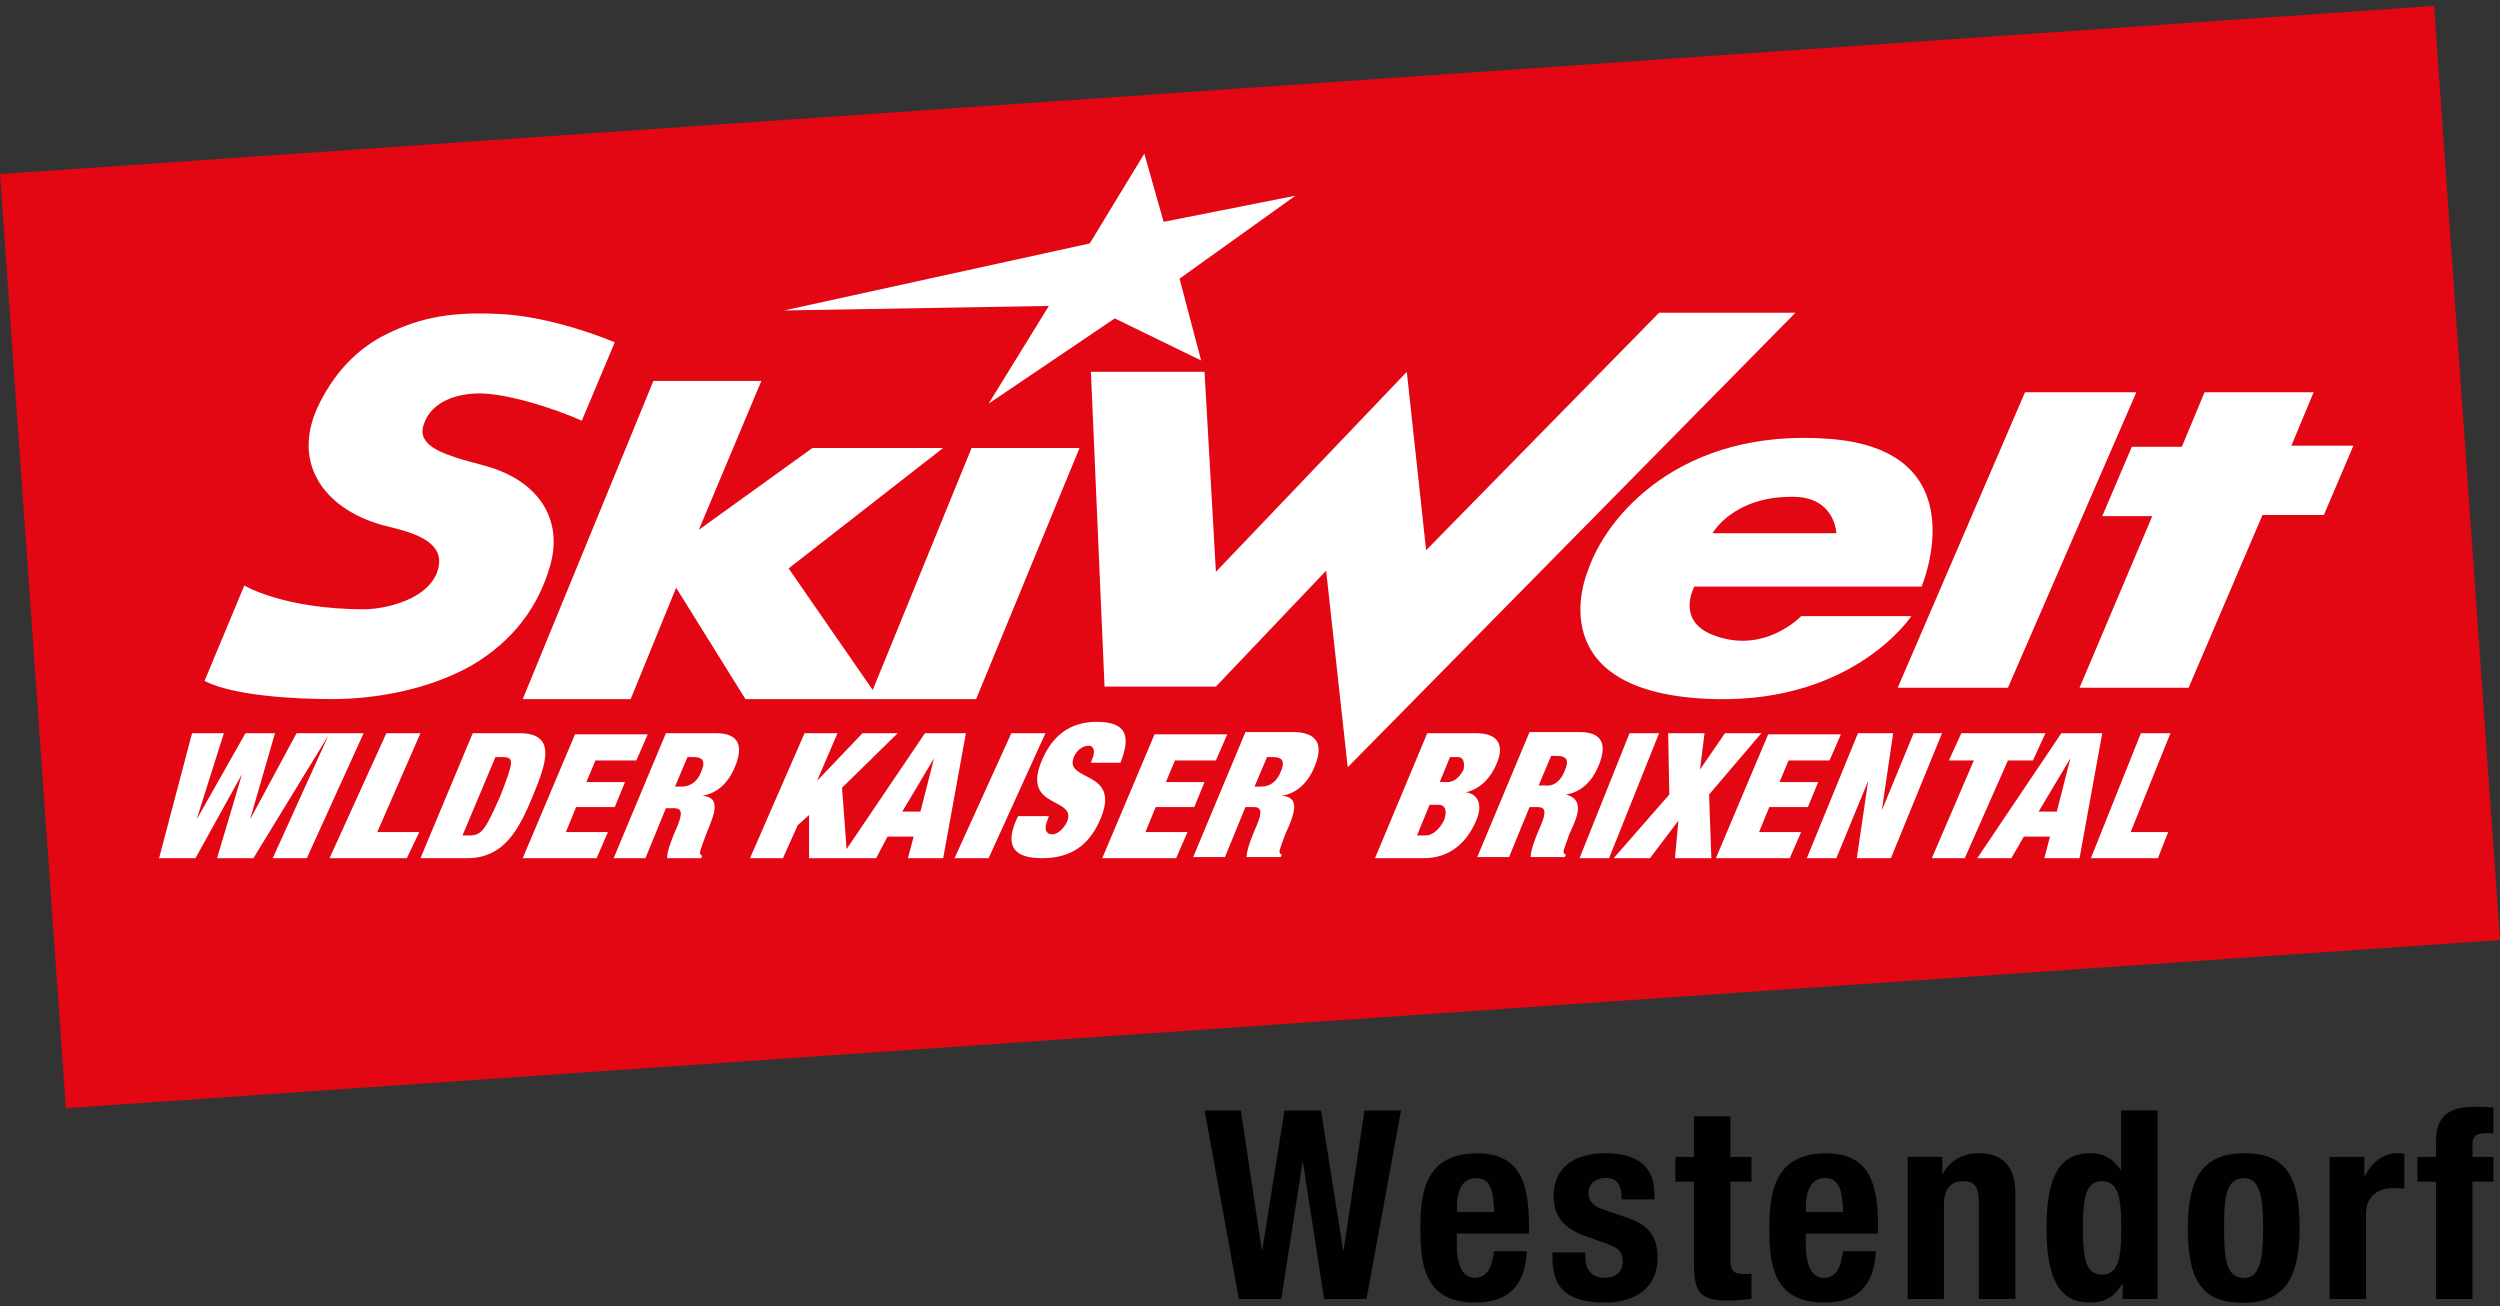 <svg width="844" height="441" viewBox="0 0 844 441" fill="none" xmlns="http://www.w3.org/2000/svg">
<rect x="0" y="0" width="844" height="441" fill="#333333" stroke="none"/>
<g clip-path="url(#clip0_5148_7002)">
<path fill-rule="evenodd" clip-rule="evenodd" d="M0 58.778L821.743 2L843.994 317.347L22.251 374.125L0 58.778Z" fill="#E30613"/>
<path fill-rule="evenodd" clip-rule="evenodd" d="M122.763 247.526L103.581 289.725H92.072L110.87 248.293L85.551 289.725H73.274L81.714 261.337L65.985 289.725H53.709L64.834 247.526H75.576L66.369 276.682L82.865 247.526H92.84L84.4 276.682L100.129 247.526H111.254H122.763ZM141.945 247.526H130.436L111.254 289.725H137.341L141.561 280.902H127.367L141.945 247.526ZM179.924 268.626C175.321 279.751 170.334 289.725 157.674 289.725H141.945L159.592 247.526H175.321C187.981 247.526 184.528 257.5 179.924 268.626ZM169.566 255.582H167.265L156.139 282.053H158.441C162.661 282.053 163.812 280.135 168.799 269.009C173.403 257.117 173.786 255.582 169.566 255.582ZM194.503 272.462H207.546L210.999 264.022H197.955L201.024 256.733H214.835L218.671 247.909H194.119L176.472 289.725H201.408L205.244 280.902H191.05L194.503 272.462ZM248.211 258.651C245.909 264.406 242.073 267.858 237.086 268.626C242.073 269.009 242.073 272.462 239.771 278.216L238.237 282.053C237.47 284.355 236.319 287.04 236.319 287.807C236.319 288.191 236.319 288.575 237.086 288.958L236.702 289.725H225.193C225.193 287.424 226.728 283.587 227.495 281.669L228.646 278.984C230.564 274.38 230.18 272.846 227.495 272.846H224.81L217.904 289.725H207.162L224.81 247.526H241.689C249.746 247.526 250.897 252.129 248.211 258.651ZM234.017 255.582H232.099L227.879 265.556H230.18C233.25 265.556 235.551 263.638 236.702 260.569C238.237 257.117 237.47 255.582 234.017 255.582ZM326.089 247.526L318.416 289.725H306.524L308.442 282.436H299.618L295.782 289.725H286.191H283.889H273.147V275.147L269.311 278.6L264.324 289.725H253.198L271.613 247.526H282.738L275.833 263.638L291.178 247.526H303.071L284.273 265.94L285.807 286.656L312.278 247.526H326.089ZM315.347 255.966L304.605 273.996H310.744L315.347 255.966ZM341.434 247.526L322.253 289.725H333.762L352.943 247.526H341.434ZM362.534 255.582C363.301 253.664 365.22 251.746 367.521 251.746C369.439 251.746 369.823 254.048 368.672 256.349L368.289 257.5H378.263C382.099 247.909 379.798 243.689 370.207 243.689C361 243.689 354.861 248.677 351.409 257.5C345.271 273.229 363.685 269.009 360.232 277.449C359.081 279.751 357.163 281.669 355.245 281.669C353.327 281.669 352.176 280.135 353.71 276.682L354.094 275.531H343.736L342.969 277.066C339.132 286.273 342.969 289.725 351.792 289.725C361.383 289.725 367.905 285.505 371.741 275.915C378.263 259.802 359.081 264.022 362.534 255.582ZM390.156 272.462H403.199L406.652 264.022H393.608L396.677 256.733H410.488L414.325 247.909H389.772L372.125 289.725H397.061L400.897 280.902H386.703L390.156 272.462ZM443.864 258.651C441.563 264.406 437.726 267.858 432.739 268.626C437.726 269.009 437.726 272.462 435.424 278.216L433.89 281.669C433.123 283.971 431.972 286.656 431.972 287.424C431.972 287.807 431.972 288.191 432.739 288.575L432.355 289.342H420.846C420.846 287.04 422.381 283.204 423.148 281.285L424.299 278.6C426.217 273.996 425.834 272.462 423.148 272.462H420.463L413.557 289.342H402.816L420.463 247.142H437.343C445.399 247.526 446.55 252.129 443.864 258.651ZM429.67 255.582H427.752L423.532 265.556H425.834C428.903 265.556 431.204 263.638 432.355 260.569C433.89 257.117 433.123 255.582 429.67 255.582ZM498.34 277.066C495.271 284.355 489.517 289.725 480.693 289.725H464.197L481.844 247.526H498.34C506.013 247.526 507.931 251.746 505.246 257.884C503.328 262.487 499.875 266.324 494.888 267.475C499.875 268.242 500.259 272.846 498.34 277.066ZM485.68 271.695H482.611L478.391 282.053H481.461C483.379 282.053 486.064 280.135 487.599 276.682C488.75 273.229 487.599 271.695 485.68 271.695ZM492.202 255.582H489.517L486.064 264.022H488.75C491.051 264.022 492.97 262.104 494.12 259.802C494.504 257.5 494.12 255.582 492.202 255.582ZM531.333 278.216L529.798 281.669C529.031 283.971 527.88 286.656 527.88 287.424C527.88 287.807 527.88 288.191 528.647 288.575L528.264 289.342H516.755C516.755 287.04 518.289 283.204 519.057 281.285L520.208 278.6C522.126 273.996 521.742 272.462 519.057 272.462H516.371L509.466 289.342H498.724L516.371 247.142H533.251C541.307 247.142 542.458 251.746 539.773 258.267C537.471 264.022 533.635 267.475 528.647 268.242C533.251 269.393 533.635 272.846 531.333 278.216ZM528.264 260.186C529.798 256.733 529.031 255.198 525.578 255.198H523.66L519.44 265.173H521.742C524.811 265.557 527.113 263.255 528.264 260.186ZM550.131 247.526L533.251 289.725H543.226L560.105 247.526H550.131ZM594.632 247.526H582.356L573.916 259.802L575.451 247.526H563.174L563.558 268.242L544.76 289.725H557.036L566.627 277.066L565.476 289.725H577.753L576.985 268.242L594.632 247.526ZM597.318 272.462H610.361L613.814 264.022H600.771L603.84 256.733H617.65L621.487 247.909H596.934L579.287 289.725H604.223L608.06 280.902H593.865L597.318 272.462ZM646.039 247.526L635.298 273.613L639.134 247.526H627.241L609.978 289.725H619.952L630.694 263.638L626.858 289.725H638.367L655.63 247.526H646.039ZM686.321 256.733L690.541 247.526H662.152L657.932 256.733H666.372L652.177 289.725H663.303L677.881 256.733H686.321ZM709.723 247.526L702.05 289.725H690.157L692.075 282.436H683.252L679.032 289.725H667.523L695.912 247.526H709.723ZM698.981 255.966L688.239 273.996H694.377L698.981 255.966ZM722.766 247.526L705.886 289.725H728.521L731.973 280.902H719.313L732.741 247.526H722.766ZM677.881 232.18L721.232 132.436H683.635L640.668 232.18H677.881ZM617.65 148.165C668.29 152.001 648.725 198.037 648.725 198.037H571.998C571.998 198.037 565.86 209.162 577.753 214.15C595.4 221.439 608.06 208.011 608.06 208.011H645.272C645.272 208.011 626.09 237.168 578.903 236.017C518.289 234.482 535.936 193.05 535.936 193.05C542.075 174.252 567.394 144.328 617.65 148.165ZM578.136 180.006H619.952C619.952 180.006 619.569 167.346 604.607 167.73C585.042 167.73 578.136 180.006 578.136 180.006ZM560.105 105.581L481.461 185.761L474.939 125.53L410.488 193.05L406.652 125.53H368.289L372.892 231.797H410.488L447.701 192.666L454.99 259.035L606.141 105.581H560.105ZM773.406 150.85L781.078 132.436H744.25L736.577 150.85H719.697L709.723 174.252H726.602L702.05 232.18H738.879L763.815 173.868H784.531L794.506 150.466H773.406V150.85ZM333.762 136.272L376.345 107.499L405.501 121.694L398.212 94.072L437.343 66.067L392.841 74.891L386.319 51.873L367.905 82.18L264.707 104.814L354.094 103.279L333.762 136.272ZM364.452 151.234H328.007L294.631 232.948L266.242 191.899L318.416 151.234H274.298L235.935 178.855L257.035 128.599H220.59L176.472 236.017H212.917L228.262 198.421L251.664 236.017H329.542L364.452 151.234ZM158.825 224.891C173.403 216.451 181.843 204.559 185.679 191.132C190.283 175.403 181.843 162.359 164.195 157.372L155.756 155.07C150.001 153.152 140.41 150.466 143.096 143.177C145.781 135.121 154.988 132.819 161.894 132.819C170.717 132.819 186.063 137.423 196.421 142.026L207.546 115.556C196.421 110.952 180.692 106.349 167.648 105.965C151.152 105.198 140.41 107.499 128.134 114.021C120.845 118.241 113.556 124.763 107.801 136.272C98.21 155.454 108.569 171.566 129.285 177.321C136.574 179.239 152.303 181.924 147.316 193.817C143.863 201.873 131.97 205.326 123.53 205.71C95.525 205.71 82.481 197.653 82.481 197.653L69.054 229.879C78.645 234.866 99.361 236.017 112.021 236.017C126.599 236.017 144.247 232.948 158.825 224.891Z" fill="white"/>
<path d="M418.232 438.54H432.558L439.743 392.358H439.873L447.014 438.54H461.341L472.983 374.916H460.648L453.636 421.963H453.42L445.976 374.916H433.64L426.153 421.963H425.979L418.925 374.916H406.676L418.232 438.54Z" fill="#010101"/>
<path fill-rule="evenodd" clip-rule="evenodd" d="M516.179 416.423V413.653C516.179 398.981 512.932 389.372 498.65 389.372C482.029 389.372 479.519 401.275 479.519 414.086C479.519 426.075 480.298 439.752 498.044 439.752C509.643 439.752 514.967 433.519 515.4 422.396H504.363C503.584 428.282 501.939 431.399 497.827 431.399C493.283 431.399 491.811 425.902 491.811 420.275V416.466H516.135L516.179 416.423ZM491.854 409.108V407.247C491.854 402.789 493.239 397.725 498.217 397.725C503.194 397.725 504.146 401.837 504.449 409.152H491.898L491.854 409.108Z" fill="#010101"/>
<path d="M524.099 422.829V424.517C524.099 433.693 527.908 439.752 541.758 439.752C552.059 439.752 559.59 434.775 559.59 424.69C559.59 417.462 556.734 413.567 548.943 410.97L541.628 408.459C537.517 407.118 536.261 405.17 536.261 402.876C536.261 399.457 538.902 397.682 542.018 397.682C546.043 397.682 547.471 400.106 547.471 404.91H558.508V402.962C558.508 394.306 553.271 389.329 542.148 389.329C529.509 389.329 524.489 395.821 524.489 403.742C524.489 410.494 527.995 414.692 534.746 417.116L543.403 420.232C545.827 421.141 547.861 422.569 547.861 425.685C547.861 429.537 545.394 431.399 541.672 431.399C537.43 431.399 535.223 428.629 535.223 424.474V422.829H524.099Z" fill="#010101"/>
<path d="M571.882 390.584H565.606V398.937H571.882V426.378C571.882 436.116 573.7 439.059 583.309 439.059C586.165 439.059 588.676 438.8 591.316 438.54V429.97C590.493 430.057 589.498 430.143 588.589 430.143C584.997 430.143 584.174 428.629 584.174 424.863V398.937H591.316V390.584H584.174V376.864H571.882V390.584Z" fill="#010101"/>
<path fill-rule="evenodd" clip-rule="evenodd" d="M633.992 416.423V413.653C633.992 398.981 630.789 389.372 616.462 389.372C599.885 389.372 597.332 401.275 597.332 414.086C597.332 426.075 598.111 439.752 615.9 439.752C627.456 439.752 632.823 433.519 633.256 422.396H622.176C621.44 428.282 619.795 431.399 615.64 431.399C611.139 431.399 609.624 425.902 609.624 420.275V416.466H633.948L633.992 416.423ZM609.667 407.247C609.667 402.789 611.096 397.725 616.03 397.725C620.964 397.725 622.002 401.837 622.219 409.152H609.667V407.247Z" fill="#010101"/>
<path d="M643.99 438.54H656.282V406.685C656.282 401.361 658.576 398.764 662.817 398.764C666.453 398.764 668.054 400.625 668.054 405.473V438.54H680.39V402.962C680.39 393.527 675.845 389.329 668.141 389.329C662.947 389.329 658.532 391.493 655.935 396.167H655.719V390.541H644.033V438.497L643.99 438.54Z" fill="#010101"/>
<path fill-rule="evenodd" clip-rule="evenodd" d="M703.199 414.562C703.199 404.131 704.238 398.764 709.648 398.764C715.058 398.764 716.14 404.131 716.14 414.562C716.14 424.993 715.102 430.317 709.648 430.317C704.195 430.317 703.199 424.95 703.199 414.562ZM728.389 438.54V374.873H716.097V394.999H715.924C713.37 391.19 710.254 389.329 705.623 389.329C695.581 389.329 690.907 396.73 690.907 414.562C690.907 432.394 695.581 439.752 705.623 439.752C710.427 439.752 713.803 437.891 716.443 433.433H716.616V438.54H728.389Z" fill="#010101"/>
<path fill-rule="evenodd" clip-rule="evenodd" d="M738.604 414.562C738.604 431.225 742.672 440.055 757.474 439.795C771.541 439.795 776.345 431.009 776.345 414.562C776.345 398.115 772.277 389.112 757.474 389.372C743.408 389.372 738.604 398.158 738.604 414.562ZM750.852 414.562C750.852 404.78 751.372 397.725 757.474 397.725C762.452 397.725 764.053 402.66 764.053 414.562C764.053 426.464 762.495 431.442 757.474 431.442C751.415 431.442 750.852 424.387 750.852 414.562Z" fill="#010101"/>
<path d="M786.473 438.54H798.765V409.758C798.765 403.309 803.569 401.101 807.854 401.101C809.153 401.101 810.451 401.188 811.706 401.275V389.502C810.927 389.415 810.192 389.329 809.456 389.329C804.392 389.329 800.886 392.358 798.376 396.99H798.202V390.584H786.473V438.54Z" fill="#010101"/>
<path d="M822.397 438.54H834.689V398.937H841.787V390.584H834.689V386.386C834.689 383.616 835.944 382.534 839.407 382.534C840.186 382.534 840.965 382.534 841.787 382.62V373.92C839.537 373.704 837.416 373.661 835.208 373.661C827.288 373.661 822.397 376.517 822.397 385.174V390.584H816.121V398.937H822.397V438.54Z" fill="#010101"/>
</g>
<defs>
<clipPath id="clip0_5148_7002">
<rect width="843.994" height="440.752" fill="white" transform="translate(0 0.245)"/>
</clipPath>
</defs>
</svg>
